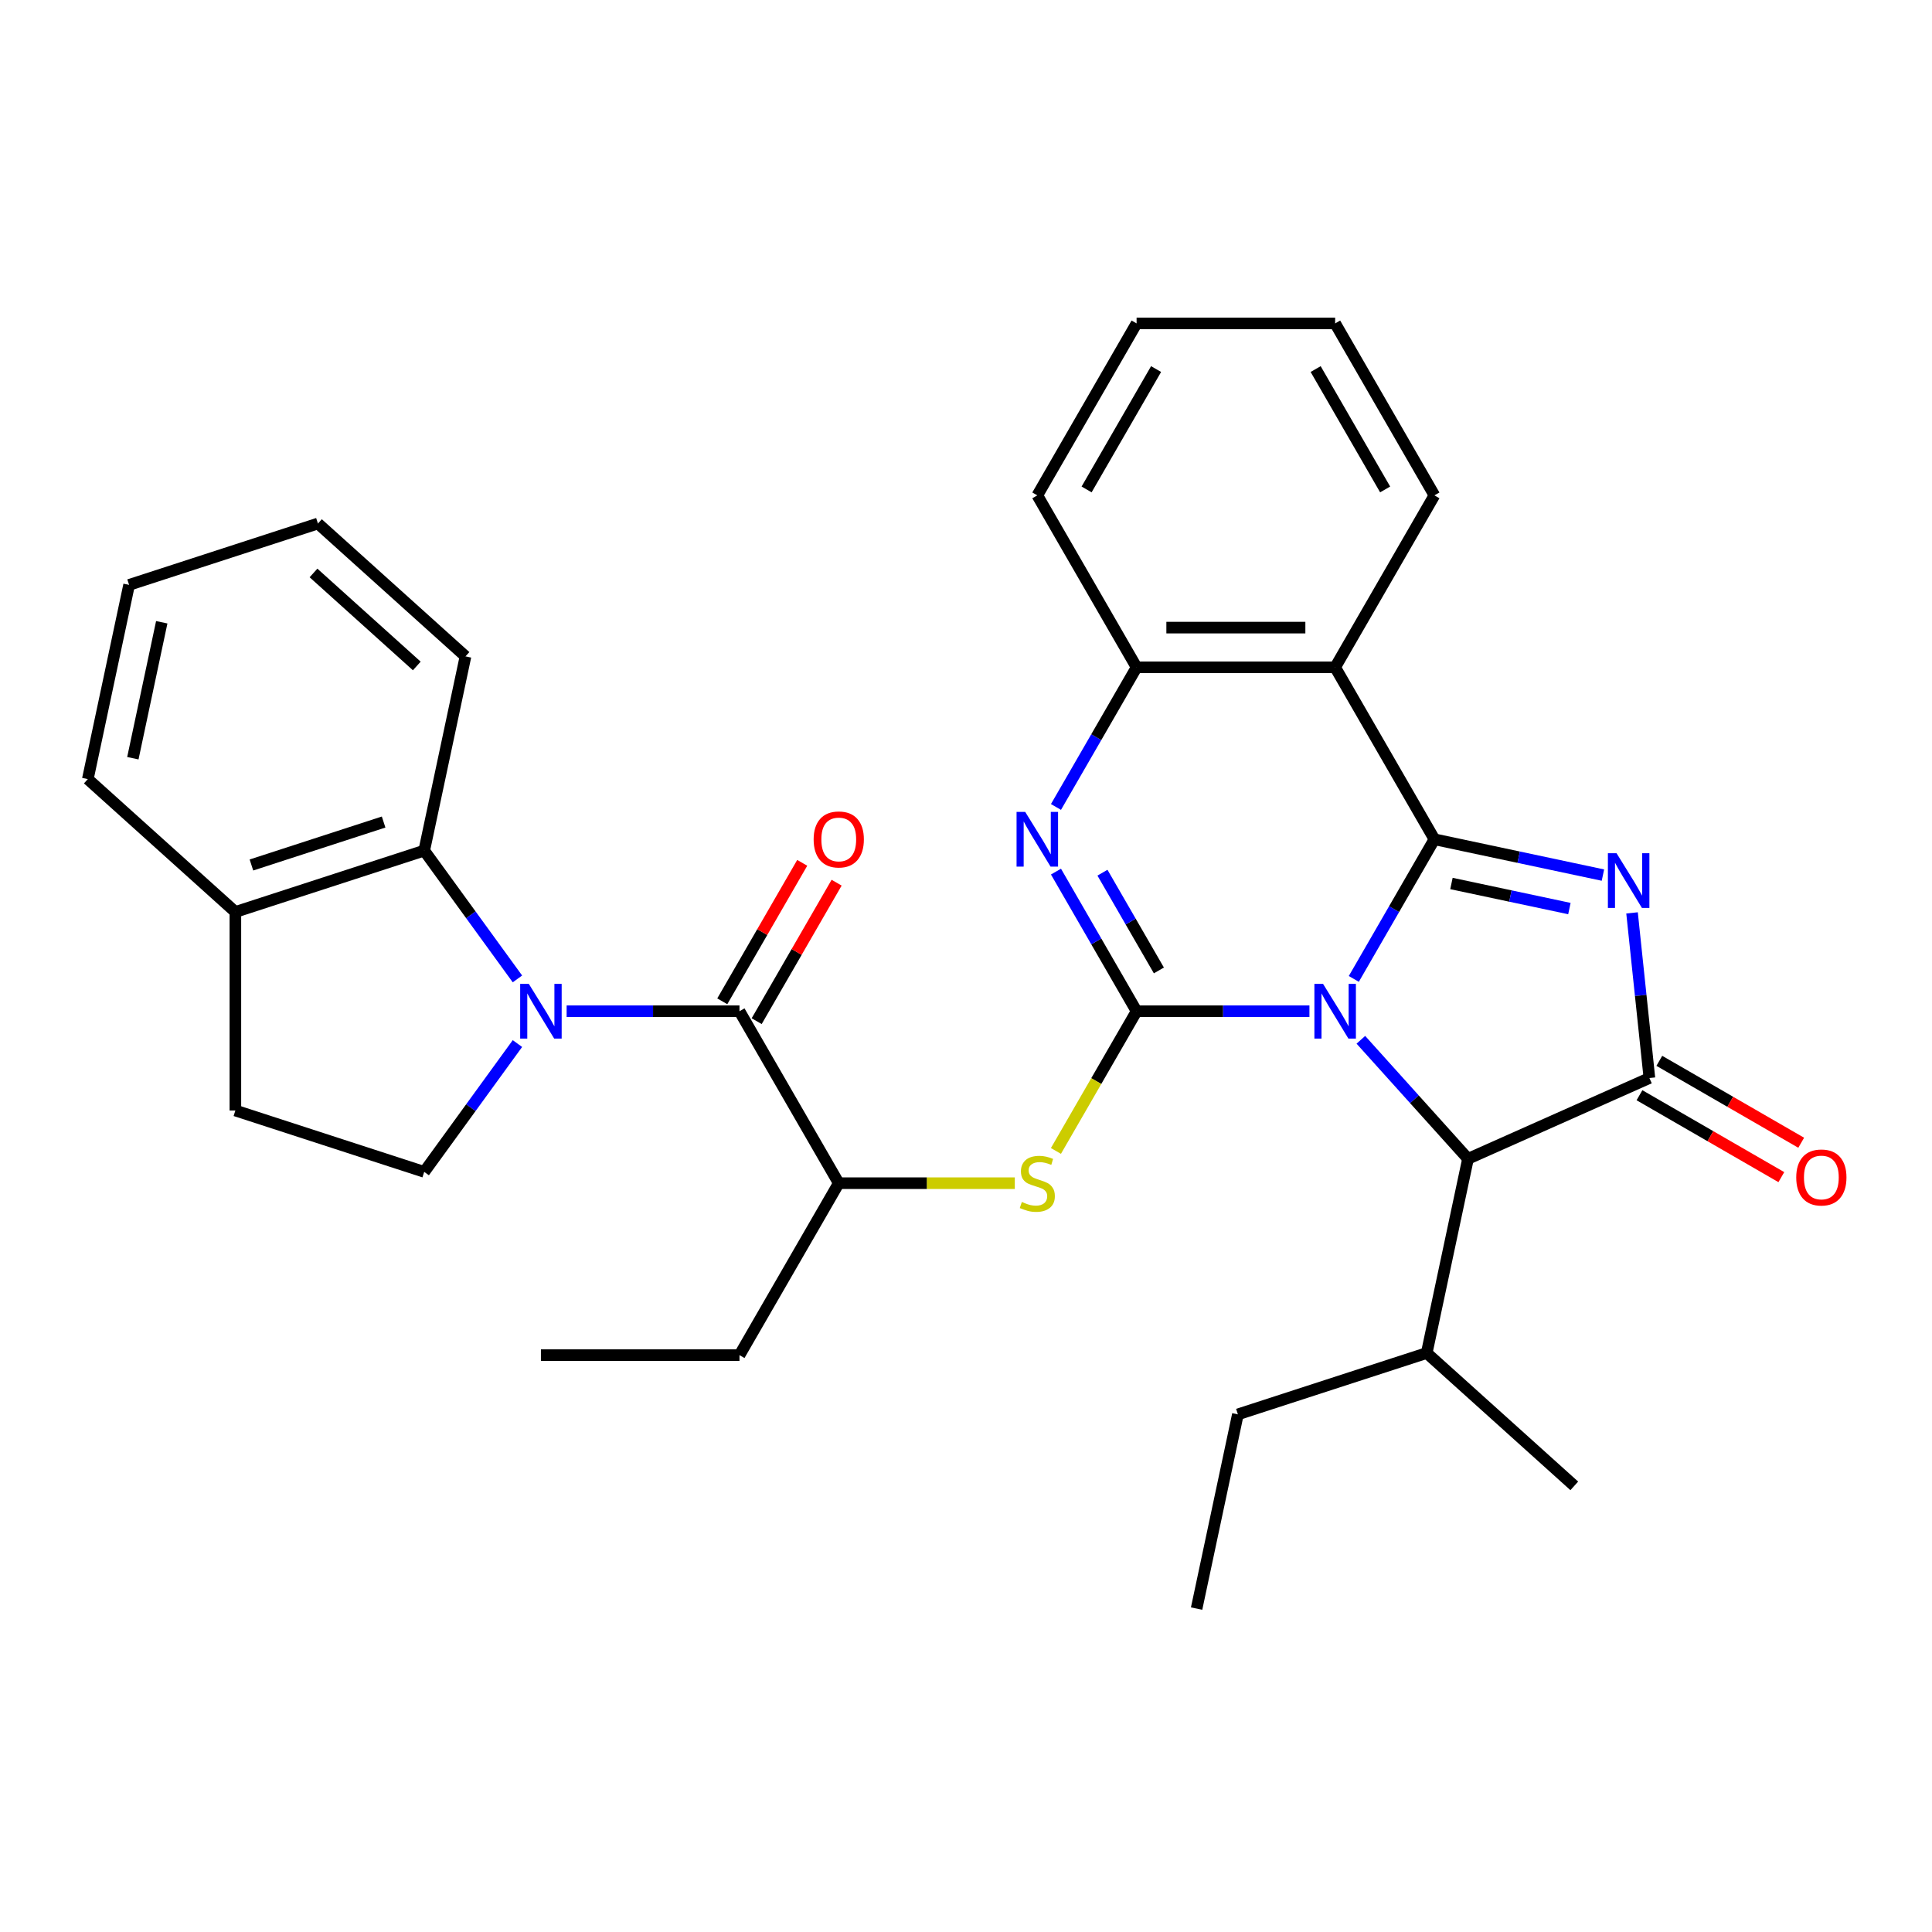 <?xml version='1.0' encoding='iso-8859-1'?>
<svg version='1.1' baseProfile='full'
              xmlns='http://www.w3.org/2000/svg'
                      xmlns:rdkit='http://www.rdkit.org/xml'
                      xmlns:xlink='http://www.w3.org/1999/xlink'
                  xml:space='preserve'
width='1000px' height='1000px' viewBox='0 0 1000 1000'>
<!-- END OF HEADER -->
<rect style='opacity:1.0;fill:#FFFFFF;stroke:none' width='1000' height='1000' x='0' y='0'> </rect>
<path class='bond-0' d='M 700.729,506.685 L 721.593,470.547' style='fill:none;fill-rule:evenodd;stroke:#0000FF;stroke-width:6px;stroke-linecap:butt;stroke-linejoin:miter;stroke-opacity:1' />
<path class='bond-0' d='M 721.593,470.547 L 742.456,434.41' style='fill:none;fill-rule:evenodd;stroke:#000000;stroke-width:6px;stroke-linecap:butt;stroke-linejoin:miter;stroke-opacity:1' />
<path class='bond-1' d='M 677.761,523.414 L 633.029,523.414' style='fill:none;fill-rule:evenodd;stroke:#0000FF;stroke-width:6px;stroke-linecap:butt;stroke-linejoin:miter;stroke-opacity:1' />
<path class='bond-1' d='M 633.029,523.414 L 588.298,523.414' style='fill:none;fill-rule:evenodd;stroke:#000000;stroke-width:6px;stroke-linecap:butt;stroke-linejoin:miter;stroke-opacity:1' />
<path class='bond-8' d='M 704.379,538.195 L 732.109,568.992' style='fill:none;fill-rule:evenodd;stroke:#0000FF;stroke-width:6px;stroke-linecap:butt;stroke-linejoin:miter;stroke-opacity:1' />
<path class='bond-8' d='M 732.109,568.992 L 759.838,599.789' style='fill:none;fill-rule:evenodd;stroke:#000000;stroke-width:6px;stroke-linecap:butt;stroke-linejoin:miter;stroke-opacity:1' />
<path class='bond-2' d='M 742.456,434.41 L 786.065,443.68' style='fill:none;fill-rule:evenodd;stroke:#000000;stroke-width:6px;stroke-linecap:butt;stroke-linejoin:miter;stroke-opacity:1' />
<path class='bond-2' d='M 786.065,443.68 L 829.674,452.949' style='fill:none;fill-rule:evenodd;stroke:#0000FF;stroke-width:6px;stroke-linecap:butt;stroke-linejoin:miter;stroke-opacity:1' />
<path class='bond-2' d='M 751.265,457.296 L 781.791,463.785' style='fill:none;fill-rule:evenodd;stroke:#000000;stroke-width:6px;stroke-linecap:butt;stroke-linejoin:miter;stroke-opacity:1' />
<path class='bond-2' d='M 781.791,463.785 L 812.318,470.273' style='fill:none;fill-rule:evenodd;stroke:#0000FF;stroke-width:6px;stroke-linecap:butt;stroke-linejoin:miter;stroke-opacity:1' />
<path class='bond-6' d='M 742.456,434.41 L 691.07,345.407' style='fill:none;fill-rule:evenodd;stroke:#000000;stroke-width:6px;stroke-linecap:butt;stroke-linejoin:miter;stroke-opacity:1' />
<path class='bond-5' d='M 588.298,523.414 L 567.434,487.277' style='fill:none;fill-rule:evenodd;stroke:#000000;stroke-width:6px;stroke-linecap:butt;stroke-linejoin:miter;stroke-opacity:1' />
<path class='bond-5' d='M 567.434,487.277 L 546.57,451.14' style='fill:none;fill-rule:evenodd;stroke:#0000FF;stroke-width:6px;stroke-linecap:butt;stroke-linejoin:miter;stroke-opacity:1' />
<path class='bond-5' d='M 599.839,502.295 L 585.234,476.999' style='fill:none;fill-rule:evenodd;stroke:#000000;stroke-width:6px;stroke-linecap:butt;stroke-linejoin:miter;stroke-opacity:1' />
<path class='bond-5' d='M 585.234,476.999 L 570.63,451.703' style='fill:none;fill-rule:evenodd;stroke:#0000FF;stroke-width:6px;stroke-linecap:butt;stroke-linejoin:miter;stroke-opacity:1' />
<path class='bond-9' d='M 588.298,523.414 L 567.422,559.571' style='fill:none;fill-rule:evenodd;stroke:#000000;stroke-width:6px;stroke-linecap:butt;stroke-linejoin:miter;stroke-opacity:1' />
<path class='bond-9' d='M 567.422,559.571 L 546.547,595.728' style='fill:none;fill-rule:evenodd;stroke:#CCCC00;stroke-width:6px;stroke-linecap:butt;stroke-linejoin:miter;stroke-opacity:1' />
<path class='bond-32' d='M 844.741,472.507 L 849.233,515.247' style='fill:none;fill-rule:evenodd;stroke:#0000FF;stroke-width:6px;stroke-linecap:butt;stroke-linejoin:miter;stroke-opacity:1' />
<path class='bond-32' d='M 849.233,515.247 L 853.726,557.987' style='fill:none;fill-rule:evenodd;stroke:#000000;stroke-width:6px;stroke-linecap:butt;stroke-linejoin:miter;stroke-opacity:1' />
<path class='bond-3' d='M 853.726,557.987 L 759.838,599.789' style='fill:none;fill-rule:evenodd;stroke:#000000;stroke-width:6px;stroke-linecap:butt;stroke-linejoin:miter;stroke-opacity:1' />
<path class='bond-14' d='M 848.587,566.888 L 885.304,588.086' style='fill:none;fill-rule:evenodd;stroke:#000000;stroke-width:6px;stroke-linecap:butt;stroke-linejoin:miter;stroke-opacity:1' />
<path class='bond-14' d='M 885.304,588.086 L 922.021,609.285' style='fill:none;fill-rule:evenodd;stroke:#FF0000;stroke-width:6px;stroke-linecap:butt;stroke-linejoin:miter;stroke-opacity:1' />
<path class='bond-14' d='M 858.864,549.087 L 895.581,570.286' style='fill:none;fill-rule:evenodd;stroke:#000000;stroke-width:6px;stroke-linecap:butt;stroke-linejoin:miter;stroke-opacity:1' />
<path class='bond-14' d='M 895.581,570.286 L 932.299,591.484' style='fill:none;fill-rule:evenodd;stroke:#FF0000;stroke-width:6px;stroke-linecap:butt;stroke-linejoin:miter;stroke-opacity:1' />
<path class='bond-4' d='M 293.289,523.414 L 338.021,523.414' style='fill:none;fill-rule:evenodd;stroke:#0000FF;stroke-width:6px;stroke-linecap:butt;stroke-linejoin:miter;stroke-opacity:1' />
<path class='bond-4' d='M 338.021,523.414 L 382.753,523.414' style='fill:none;fill-rule:evenodd;stroke:#000000;stroke-width:6px;stroke-linecap:butt;stroke-linejoin:miter;stroke-opacity:1' />
<path class='bond-11' d='M 267.825,506.685 L 243.699,473.477' style='fill:none;fill-rule:evenodd;stroke:#0000FF;stroke-width:6px;stroke-linecap:butt;stroke-linejoin:miter;stroke-opacity:1' />
<path class='bond-11' d='M 243.699,473.477 L 219.572,440.269' style='fill:none;fill-rule:evenodd;stroke:#000000;stroke-width:6px;stroke-linecap:butt;stroke-linejoin:miter;stroke-opacity:1' />
<path class='bond-13' d='M 267.825,540.143 L 243.699,573.351' style='fill:none;fill-rule:evenodd;stroke:#0000FF;stroke-width:6px;stroke-linecap:butt;stroke-linejoin:miter;stroke-opacity:1' />
<path class='bond-13' d='M 243.699,573.351 L 219.572,606.559' style='fill:none;fill-rule:evenodd;stroke:#000000;stroke-width:6px;stroke-linecap:butt;stroke-linejoin:miter;stroke-opacity:1' />
<path class='bond-33' d='M 546.57,417.681 L 567.434,381.544' style='fill:none;fill-rule:evenodd;stroke:#0000FF;stroke-width:6px;stroke-linecap:butt;stroke-linejoin:miter;stroke-opacity:1' />
<path class='bond-33' d='M 567.434,381.544 L 588.298,345.407' style='fill:none;fill-rule:evenodd;stroke:#000000;stroke-width:6px;stroke-linecap:butt;stroke-linejoin:miter;stroke-opacity:1' />
<path class='bond-10' d='M 691.07,345.407 L 588.298,345.407' style='fill:none;fill-rule:evenodd;stroke:#000000;stroke-width:6px;stroke-linecap:butt;stroke-linejoin:miter;stroke-opacity:1' />
<path class='bond-10' d='M 675.654,324.852 L 603.713,324.852' style='fill:none;fill-rule:evenodd;stroke:#000000;stroke-width:6px;stroke-linecap:butt;stroke-linejoin:miter;stroke-opacity:1' />
<path class='bond-19' d='M 691.07,345.407 L 742.456,256.403' style='fill:none;fill-rule:evenodd;stroke:#000000;stroke-width:6px;stroke-linecap:butt;stroke-linejoin:miter;stroke-opacity:1' />
<path class='bond-7' d='M 382.753,523.414 L 434.139,612.417' style='fill:none;fill-rule:evenodd;stroke:#000000;stroke-width:6px;stroke-linecap:butt;stroke-linejoin:miter;stroke-opacity:1' />
<path class='bond-15' d='M 391.653,528.552 L 412.343,492.715' style='fill:none;fill-rule:evenodd;stroke:#000000;stroke-width:6px;stroke-linecap:butt;stroke-linejoin:miter;stroke-opacity:1' />
<path class='bond-15' d='M 412.343,492.715 L 433.034,456.878' style='fill:none;fill-rule:evenodd;stroke:#FF0000;stroke-width:6px;stroke-linecap:butt;stroke-linejoin:miter;stroke-opacity:1' />
<path class='bond-15' d='M 373.852,518.275 L 394.543,482.438' style='fill:none;fill-rule:evenodd;stroke:#000000;stroke-width:6px;stroke-linecap:butt;stroke-linejoin:miter;stroke-opacity:1' />
<path class='bond-15' d='M 394.543,482.438 L 415.233,446.601' style='fill:none;fill-rule:evenodd;stroke:#FF0000;stroke-width:6px;stroke-linecap:butt;stroke-linejoin:miter;stroke-opacity:1' />
<path class='bond-18' d='M 759.838,599.789 L 738.471,700.315' style='fill:none;fill-rule:evenodd;stroke:#000000;stroke-width:6px;stroke-linecap:butt;stroke-linejoin:miter;stroke-opacity:1' />
<path class='bond-12' d='M 525.262,612.417 L 479.7,612.417' style='fill:none;fill-rule:evenodd;stroke:#CCCC00;stroke-width:6px;stroke-linecap:butt;stroke-linejoin:miter;stroke-opacity:1' />
<path class='bond-12' d='M 479.7,612.417 L 434.139,612.417' style='fill:none;fill-rule:evenodd;stroke:#000000;stroke-width:6px;stroke-linecap:butt;stroke-linejoin:miter;stroke-opacity:1' />
<path class='bond-21' d='M 588.298,345.407 L 536.911,256.403' style='fill:none;fill-rule:evenodd;stroke:#000000;stroke-width:6px;stroke-linecap:butt;stroke-linejoin:miter;stroke-opacity:1' />
<path class='bond-16' d='M 219.572,440.269 L 121.829,472.028' style='fill:none;fill-rule:evenodd;stroke:#000000;stroke-width:6px;stroke-linecap:butt;stroke-linejoin:miter;stroke-opacity:1' />
<path class='bond-16' d='M 198.559,425.484 L 130.139,447.715' style='fill:none;fill-rule:evenodd;stroke:#000000;stroke-width:6px;stroke-linecap:butt;stroke-linejoin:miter;stroke-opacity:1' />
<path class='bond-20' d='M 219.572,440.269 L 240.939,339.742' style='fill:none;fill-rule:evenodd;stroke:#000000;stroke-width:6px;stroke-linecap:butt;stroke-linejoin:miter;stroke-opacity:1' />
<path class='bond-22' d='M 434.139,612.417 L 382.753,701.421' style='fill:none;fill-rule:evenodd;stroke:#000000;stroke-width:6px;stroke-linecap:butt;stroke-linejoin:miter;stroke-opacity:1' />
<path class='bond-17' d='M 219.572,606.559 L 121.829,574.8' style='fill:none;fill-rule:evenodd;stroke:#000000;stroke-width:6px;stroke-linecap:butt;stroke-linejoin:miter;stroke-opacity:1' />
<path class='bond-23' d='M 121.829,472.028 L 45.455,403.259' style='fill:none;fill-rule:evenodd;stroke:#000000;stroke-width:6px;stroke-linecap:butt;stroke-linejoin:miter;stroke-opacity:1' />
<path class='bond-35' d='M 121.829,472.028 L 121.829,574.8' style='fill:none;fill-rule:evenodd;stroke:#000000;stroke-width:6px;stroke-linecap:butt;stroke-linejoin:miter;stroke-opacity:1' />
<path class='bond-24' d='M 738.471,700.315 L 640.728,732.074' style='fill:none;fill-rule:evenodd;stroke:#000000;stroke-width:6px;stroke-linecap:butt;stroke-linejoin:miter;stroke-opacity:1' />
<path class='bond-25' d='M 738.471,700.315 L 814.846,769.084' style='fill:none;fill-rule:evenodd;stroke:#000000;stroke-width:6px;stroke-linecap:butt;stroke-linejoin:miter;stroke-opacity:1' />
<path class='bond-26' d='M 742.456,256.403 L 691.07,167.399' style='fill:none;fill-rule:evenodd;stroke:#000000;stroke-width:6px;stroke-linecap:butt;stroke-linejoin:miter;stroke-opacity:1' />
<path class='bond-26' d='M 716.948,253.33 L 680.977,191.027' style='fill:none;fill-rule:evenodd;stroke:#000000;stroke-width:6px;stroke-linecap:butt;stroke-linejoin:miter;stroke-opacity:1' />
<path class='bond-28' d='M 240.939,339.742 L 164.565,270.974' style='fill:none;fill-rule:evenodd;stroke:#000000;stroke-width:6px;stroke-linecap:butt;stroke-linejoin:miter;stroke-opacity:1' />
<path class='bond-28' d='M 215.73,344.702 L 162.267,296.564' style='fill:none;fill-rule:evenodd;stroke:#000000;stroke-width:6px;stroke-linecap:butt;stroke-linejoin:miter;stroke-opacity:1' />
<path class='bond-29' d='M 536.911,256.403 L 588.298,167.399' style='fill:none;fill-rule:evenodd;stroke:#000000;stroke-width:6px;stroke-linecap:butt;stroke-linejoin:miter;stroke-opacity:1' />
<path class='bond-29' d='M 562.42,253.33 L 598.39,191.027' style='fill:none;fill-rule:evenodd;stroke:#000000;stroke-width:6px;stroke-linecap:butt;stroke-linejoin:miter;stroke-opacity:1' />
<path class='bond-27' d='M 382.753,701.421 L 279.98,701.421' style='fill:none;fill-rule:evenodd;stroke:#000000;stroke-width:6px;stroke-linecap:butt;stroke-linejoin:miter;stroke-opacity:1' />
<path class='bond-36' d='M 45.455,403.259 L 66.822,302.733' style='fill:none;fill-rule:evenodd;stroke:#000000;stroke-width:6px;stroke-linecap:butt;stroke-linejoin:miter;stroke-opacity:1' />
<path class='bond-36' d='M 68.765,392.454 L 83.722,322.085' style='fill:none;fill-rule:evenodd;stroke:#000000;stroke-width:6px;stroke-linecap:butt;stroke-linejoin:miter;stroke-opacity:1' />
<path class='bond-30' d='M 640.728,732.074 L 619.361,832.601' style='fill:none;fill-rule:evenodd;stroke:#000000;stroke-width:6px;stroke-linecap:butt;stroke-linejoin:miter;stroke-opacity:1' />
<path class='bond-34' d='M 691.07,167.399 L 588.298,167.399' style='fill:none;fill-rule:evenodd;stroke:#000000;stroke-width:6px;stroke-linecap:butt;stroke-linejoin:miter;stroke-opacity:1' />
<path class='bond-31' d='M 164.565,270.974 L 66.822,302.733' style='fill:none;fill-rule:evenodd;stroke:#000000;stroke-width:6px;stroke-linecap:butt;stroke-linejoin:miter;stroke-opacity:1' />
<path  class='atom-0' d='M 684.81 509.254
L 694.09 524.254
Q 695.01 525.734, 696.49 528.414
Q 697.97 531.094, 698.05 531.254
L 698.05 509.254
L 701.81 509.254
L 701.81 537.574
L 697.93 537.574
L 687.97 521.174
Q 686.81 519.254, 685.57 517.054
Q 684.37 514.854, 684.01 514.174
L 684.01 537.574
L 680.33 537.574
L 680.33 509.254
L 684.81 509.254
' fill='#0000FF'/>
<path  class='atom-3' d='M 836.723 441.618
L 846.003 456.618
Q 846.923 458.098, 848.403 460.778
Q 849.883 463.458, 849.963 463.618
L 849.963 441.618
L 853.723 441.618
L 853.723 469.938
L 849.843 469.938
L 839.883 453.538
Q 838.723 451.618, 837.483 449.418
Q 836.283 447.218, 835.923 446.538
L 835.923 469.938
L 832.243 469.938
L 832.243 441.618
L 836.723 441.618
' fill='#0000FF'/>
<path  class='atom-5' d='M 273.72 509.254
L 283 524.254
Q 283.92 525.734, 285.4 528.414
Q 286.88 531.094, 286.96 531.254
L 286.96 509.254
L 290.72 509.254
L 290.72 537.574
L 286.84 537.574
L 276.88 521.174
Q 275.72 519.254, 274.48 517.054
Q 273.28 514.854, 272.92 514.174
L 272.92 537.574
L 269.24 537.574
L 269.24 509.254
L 273.72 509.254
' fill='#0000FF'/>
<path  class='atom-6' d='M 530.651 420.25
L 539.931 435.25
Q 540.851 436.73, 542.331 439.41
Q 543.811 442.09, 543.891 442.25
L 543.891 420.25
L 547.651 420.25
L 547.651 448.57
L 543.771 448.57
L 533.811 432.17
Q 532.651 430.25, 531.411 428.05
Q 530.211 425.85, 529.851 425.17
L 529.851 448.57
L 526.171 448.57
L 526.171 420.25
L 530.651 420.25
' fill='#0000FF'/>
<path  class='atom-10' d='M 528.911 622.137
Q 529.231 622.257, 530.551 622.817
Q 531.871 623.377, 533.311 623.737
Q 534.791 624.057, 536.231 624.057
Q 538.911 624.057, 540.471 622.777
Q 542.031 621.457, 542.031 619.177
Q 542.031 617.617, 541.231 616.657
Q 540.471 615.697, 539.271 615.177
Q 538.071 614.657, 536.071 614.057
Q 533.551 613.297, 532.031 612.577
Q 530.551 611.857, 529.471 610.337
Q 528.431 608.817, 528.431 606.257
Q 528.431 602.697, 530.831 600.497
Q 533.271 598.297, 538.071 598.297
Q 541.351 598.297, 545.071 599.857
L 544.151 602.937
Q 540.751 601.537, 538.191 601.537
Q 535.431 601.537, 533.911 602.697
Q 532.391 603.817, 532.431 605.777
Q 532.431 607.297, 533.191 608.217
Q 533.991 609.137, 535.111 609.657
Q 536.271 610.177, 538.191 610.777
Q 540.751 611.577, 542.271 612.377
Q 543.791 613.177, 544.871 614.817
Q 545.991 616.417, 545.991 619.177
Q 545.991 623.097, 543.351 625.217
Q 540.751 627.297, 536.391 627.297
Q 533.871 627.297, 531.951 626.737
Q 530.071 626.217, 527.831 625.297
L 528.911 622.137
' fill='#CCCC00'/>
<path  class='atom-15' d='M 929.729 609.454
Q 929.729 602.654, 933.089 598.854
Q 936.449 595.054, 942.729 595.054
Q 949.009 595.054, 952.369 598.854
Q 955.729 602.654, 955.729 609.454
Q 955.729 616.334, 952.329 620.254
Q 948.929 624.134, 942.729 624.134
Q 936.489 624.134, 933.089 620.254
Q 929.729 616.374, 929.729 609.454
M 942.729 620.934
Q 947.049 620.934, 949.369 618.054
Q 951.729 615.134, 951.729 609.454
Q 951.729 603.894, 949.369 601.094
Q 947.049 598.254, 942.729 598.254
Q 938.409 598.254, 936.049 601.054
Q 933.729 603.854, 933.729 609.454
Q 933.729 615.174, 936.049 618.054
Q 938.409 620.934, 942.729 620.934
' fill='#FF0000'/>
<path  class='atom-16' d='M 421.139 434.49
Q 421.139 427.69, 424.499 423.89
Q 427.859 420.09, 434.139 420.09
Q 440.419 420.09, 443.779 423.89
Q 447.139 427.69, 447.139 434.49
Q 447.139 441.37, 443.739 445.29
Q 440.339 449.17, 434.139 449.17
Q 427.899 449.17, 424.499 445.29
Q 421.139 441.41, 421.139 434.49
M 434.139 445.97
Q 438.459 445.97, 440.779 443.09
Q 443.139 440.17, 443.139 434.49
Q 443.139 428.93, 440.779 426.13
Q 438.459 423.29, 434.139 423.29
Q 429.819 423.29, 427.459 426.09
Q 425.139 428.89, 425.139 434.49
Q 425.139 440.21, 427.459 443.09
Q 429.819 445.97, 434.139 445.97
' fill='#FF0000'/>
</svg>
